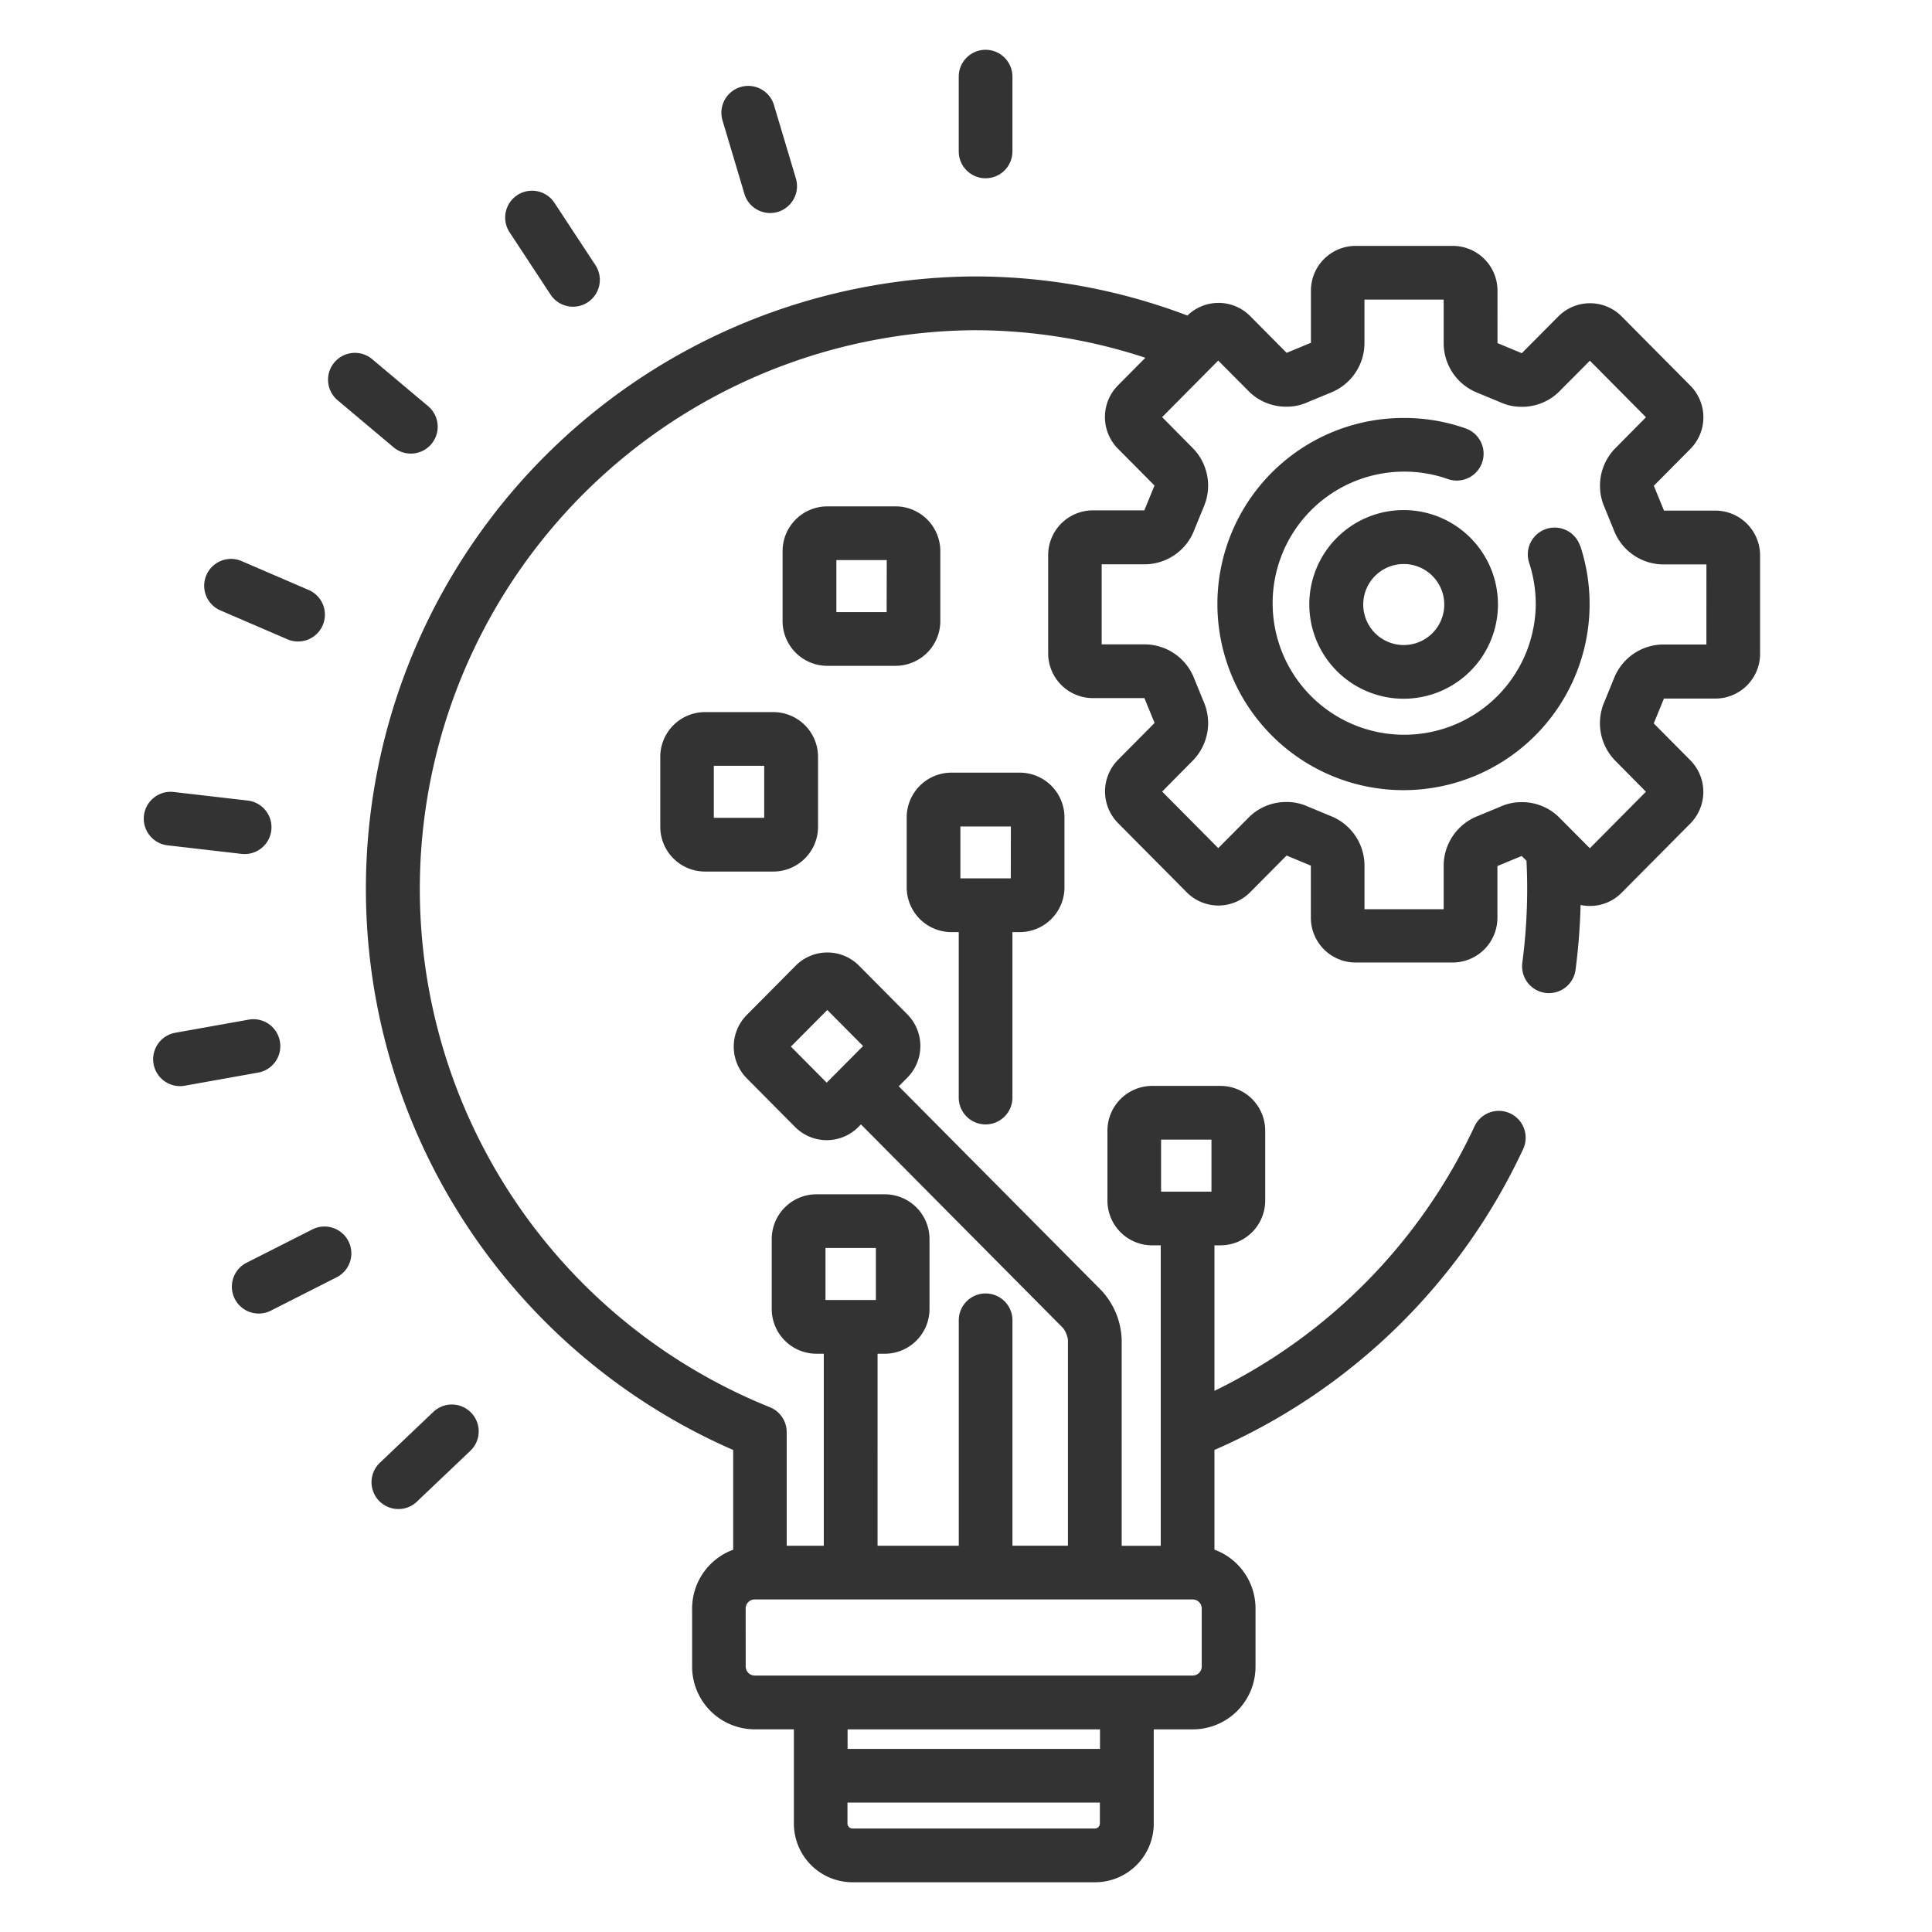 <svg id="Entrepreneurship_Development_Innovation" data-name="Entrepreneurship Development &amp; Innovation" xmlns="http://www.w3.org/2000/svg" width="55" height="55" viewBox="0 0 62 62">
  <rect id="Rectangle_920" data-name="Rectangle 920" width="62" height="62" fill="none"/>
  <g id="innovation" transform="translate(4.614 1.598)">
    <g id="Group_775" data-name="Group 775" transform="translate(7.15 6.293)">
      <g id="Group_774" data-name="Group 774">
        <path id="Path_774" data-name="Path 774" d="M135.72,63.289h-1.653v-.008l-.317-.774-.006-.015h0l1.174-1.183a1.444,1.444,0,0,0,0-2.029l-2.206-2.223a1.432,1.432,0,0,0-2.032,0l-1.17,1.178H129.5l-.762-.317h-.011V56.23a1.437,1.437,0,0,0-1.436-1.436h-3.115a1.437,1.437,0,0,0-1.436,1.436v1.677h-.011l-.762.317h-.008l-1.169-1.178a1.43,1.43,0,0,0-2.013-.017,19.262,19.262,0,0,0-6.854-1.255A19.652,19.652,0,0,0,104.2,93.435v3.2a2.011,2.011,0,0,0-1.318,1.885v1.869a2.012,2.012,0,0,0,2.01,2.01h1.256v3.025a1.883,1.883,0,0,0,1.879,1.883h7.79a1.883,1.883,0,0,0,1.879-1.883V102.4h1.256a2.012,2.012,0,0,0,2.01-2.01V98.518a2.011,2.011,0,0,0-1.318-1.885v-3.2a19.508,19.508,0,0,0,9.906-9.654.861.861,0,0,0-1.56-.731,17.8,17.8,0,0,1-8.346,8.489v-4.67h.193a1.437,1.437,0,0,0,1.436-1.436V83.187a1.437,1.437,0,0,0-1.436-1.436h-2.191a1.437,1.437,0,0,0-1.436,1.436v2.245a1.437,1.437,0,0,0,1.436,1.436h.275v9.641h-1.254V89.9a2.439,2.439,0,0,0-.654-1.589l-6.5-6.547.277-.279a1.444,1.444,0,0,0,0-2.029l-1.552-1.564a1.432,1.432,0,0,0-2.032,0l-1.572,1.584a1.444,1.444,0,0,0,0,2.029l1.552,1.564a1.432,1.432,0,0,0,2.032,0l.082-.083,6.488,6.538a.834.834,0,0,1,.155.375v6.608h-1.781V89.273a.861.861,0,0,0-1.723,0v7.235h-2.606V90.346h.234A1.437,1.437,0,0,0,110.5,88.91V86.665a1.437,1.437,0,0,0-1.436-1.436h-2.191a1.437,1.437,0,0,0-1.436,1.436V88.91a1.437,1.437,0,0,0,1.436,1.436h.234v6.162h-1.19V92.861a.862.862,0,0,0-.542-.8A17.93,17.93,0,0,1,111.916,57.5a17.558,17.558,0,0,1,5.511.884l-.881.888a1.444,1.444,0,0,0,0,2.029l1.174,1.183h0l-.006.015-.317.774v.008h-1.653a1.437,1.437,0,0,0-1.436,1.436V67.87a1.437,1.437,0,0,0,1.436,1.436H117.4v.008l.317.774.006.015h0l-1.174,1.184a1.444,1.444,0,0,0,0,2.029l2.206,2.223a1.432,1.432,0,0,0,2.032,0l1.169-1.178h.009l.762.317h.011v1.677a1.437,1.437,0,0,0,1.436,1.436h3.115a1.437,1.437,0,0,0,1.436-1.436V74.691h.011l.762-.317h.008l.151.152c.015.3.023.594.023.894a18.285,18.285,0,0,1-.156,2.378.861.861,0,1,0,1.708.228,19.994,19.994,0,0,0,.162-2.081,1.447,1.447,0,0,0,.3.031,1.422,1.422,0,0,0,1.016-.423l2.206-2.223a1.444,1.444,0,0,0,0-2.029l-1.174-1.183h0l.006-.015.317-.774v-.008h1.653a1.437,1.437,0,0,0,1.436-1.436v-3.16A1.438,1.438,0,0,0,135.72,63.289ZM107.2,81.647l-1.148-1.157,1.168-1.176,1.148,1.157Zm8.614,23.935h-7.79a.161.161,0,0,1-.157-.16v-.672h8.1v.672h0a.161.161,0,0,1-.152.16Zm.157-2.555h-8.1V102.4h8.1Zm1.96-19.553h1.617v1.67h-1.617Zm-10.769,3.478h1.617v1.67h-1.617ZM104.6,98.518a.291.291,0,0,1,.287-.287h14.062a.291.291,0,0,1,.287.287v1.869a.291.291,0,0,1-.287.287h-14.06a.291.291,0,0,1-.287-.287Zm30.831-30.932h-1.406a1.71,1.71,0,0,0-1.565,1.1l-.3.735a1.718,1.718,0,0,0,.331,1.878l1,1.011-1.8,1.815-.994-1a1.692,1.692,0,0,0-1.2-.48,1.626,1.626,0,0,0-.683.147l-.723.3A1.716,1.716,0,0,0,127,74.653v1.428h-2.541V74.653a1.716,1.716,0,0,0-1.092-1.566l-.724-.3a1.626,1.626,0,0,0-.683-.147,1.692,1.692,0,0,0-1.2.48l-.994,1-1.8-1.815,1-1.011a1.718,1.718,0,0,0,.33-1.877l-.3-.735a1.71,1.71,0,0,0-1.565-1.1h-1.406v-2.57h1.406a1.71,1.71,0,0,0,1.565-1.1l.3-.735a1.718,1.718,0,0,0-.331-1.877l-1-1.011,1.8-1.815.994,1a1.693,1.693,0,0,0,1.2.48,1.626,1.626,0,0,0,.683-.147l.724-.3a1.716,1.716,0,0,0,1.092-1.566V56.517H127v1.428a1.716,1.716,0,0,0,1.092,1.566l.723.3a1.626,1.626,0,0,0,.683.147,1.691,1.691,0,0,0,1.2-.48l.994-1,1.8,1.815-1,1.011a1.718,1.718,0,0,0-.331,1.877l.3.735a1.71,1.71,0,0,0,1.565,1.1h1.406Z" transform="translate(-92.435 -54.794)" fill="#333"/>
      </g>
    </g>
    <g id="Group_777" data-name="Group 777" transform="translate(34.502 11.814)">
      <g id="Group_776" data-name="Group 776">
        <path id="Path_775" data-name="Path 775" d="M342.182,106.975a.861.861,0,0,0-1.637.536,4.29,4.29,0,0,1,.212,1.336,4.222,4.222,0,1,1-4.222-4.261,4.179,4.179,0,0,1,1.4.238.861.861,0,1,0,.574-1.624,5.9,5.9,0,0,0-1.969-.336,5.972,5.972,0,1,0,5.648,4.112Z" transform="translate(-330.589 -102.863)" fill="#333"/>
      </g>
    </g>
    <g id="Group_779" data-name="Group 779" transform="translate(37.437 14.771)">
      <g id="Group_778" data-name="Group 778">
        <path id="Path_776" data-name="Path 776" d="M359.151,128.61a3.027,3.027,0,1,0,3.01,3.027,3.027,3.027,0,0,0-3.01-3.027Zm0,4.331a1.3,1.3,0,1,1,1.287-1.3,1.3,1.3,0,0,1-1.287,1.3Z" transform="translate(-356.141 -128.61)" fill="#333"/>
      </g>
    </g>
    <g id="Group_781" data-name="Group 781" transform="translate(24.484 23.197)">
      <g id="Group_780" data-name="Group 780">
        <path id="Path_777" data-name="Path 777" d="M246.984,201.972h-2.191a1.437,1.437,0,0,0-1.436,1.436v2.245a1.437,1.437,0,0,0,1.436,1.436h.234v5.339a.862.862,0,0,0,1.723,0v-5.339h.234a1.437,1.437,0,0,0,1.436-1.436v-2.245a1.437,1.437,0,0,0-1.436-1.436Zm-.287,3.393H245.08V203.7h1.62Z" transform="translate(-243.358 -201.972)" fill="#333"/>
      </g>
    </g>
    <g id="Group_783" data-name="Group 783" transform="translate(26.153)">
      <g id="Group_782" data-name="Group 782">
        <path id="Path_778" data-name="Path 778" d="M258.756,0a.861.861,0,0,0-.861.861v2.4a.861.861,0,1,0,1.723,0V.861A.861.861,0,0,0,258.756,0Z" transform="translate(-257.895)" fill="#333"/>
      </g>
    </g>
    <g id="Group_785" data-name="Group 785" transform="translate(18.545 1.187)">
      <g id="Group_784" data-name="Group 784">
        <path id="Path_779" data-name="Path 779" d="M194.029,13.254l-.687-2.3a.862.862,0,1,0-1.651.493l.686,2.3a.862.862,0,1,0,1.651-.493Z" transform="translate(-191.655 -10.339)" fill="#333"/>
      </g>
    </g>
    <g id="Group_787" data-name="Group 787" transform="translate(11.598 4.518)">
      <g id="Group_786" data-name="Group 786">
        <path id="Path_780" data-name="Path 780" d="M134.059,41.73l-1.315-2a.861.861,0,1,0-1.44.945l1.315,2a.861.861,0,1,0,1.44-.945Z" transform="translate(-131.163 -39.337)" fill="#333"/>
      </g>
    </g>
    <g id="Group_789" data-name="Group 789" transform="translate(5.895 9.71)">
      <g id="Group_788" data-name="Group 788">
        <path id="Path_781" data-name="Path 781" d="M84.76,86.287l-1.833-1.541a.862.862,0,0,0-1.109,1.319l1.833,1.541a.862.862,0,0,0,1.109-1.319Z" transform="translate(-81.511 -84.544)" fill="#333"/>
      </g>
    </g>
    <g id="Group_791" data-name="Group 791" transform="translate(1.917 16.327)">
      <g id="Group_790" data-name="Group 790">
        <path id="Path_782" data-name="Path 782" d="M50.277,143.176l-2.2-.948a.862.862,0,0,0-.683,1.582l2.2.948a.862.862,0,0,0,.683-1.582Z" transform="translate(-46.877 -142.157)" fill="#333"/>
      </g>
    </g>
    <g id="Group_793" data-name="Group 793" transform="translate(0 23.812)">
      <g id="Group_792" data-name="Group 792">
        <path id="Path_783" data-name="Path 783" d="M33.519,207.606l-2.376-.275a.861.861,0,1,0-.2,1.711l2.376.275a.861.861,0,0,0,.2-1.711Z" transform="translate(-30.182 -207.325)" fill="#333"/>
      </g>
    </g>
    <g id="Group_795" data-name="Group 795" transform="translate(0.304 31.113)">
      <g id="Group_794" data-name="Group 794">
        <path id="Path_784" data-name="Path 784" d="M36.891,271.606a.861.861,0,0,0-1-.7l-2.354.421a.863.863,0,0,0,.3,1.7l2.354-.421a.861.861,0,0,0,.7-1Z" transform="translate(-32.827 -270.896)" fill="#333"/>
      </g>
    </g>
    <g id="Group_797" data-name="Group 797" transform="translate(2.804 37.762)">
      <g id="Group_796" data-name="Group 796">
        <path id="Path_785" data-name="Path 785" d="M58.358,329.26a.862.862,0,0,0-1.158-.379l-2.135,1.082a.862.862,0,0,0,.779,1.537l2.135-1.082a.861.861,0,0,0,.379-1.158Z" transform="translate(-54.594 -328.788)" fill="#333"/>
      </g>
    </g>
    <g id="Group_799" data-name="Group 799" transform="translate(7.289 43.474)">
      <g id="Group_798" data-name="Group 798">
        <path id="Path_786" data-name="Path 786" d="M96.867,378.789a.861.861,0,0,0-1.218-.03l-1.736,1.651a.862.862,0,0,0,1.188,1.248l1.736-1.651a.861.861,0,0,0,.03-1.218Z" transform="translate(-93.646 -378.521)" fill="#333"/>
      </g>
    </g>
    <g id="Group_801" data-name="Group 801" transform="translate(16.571 21.254)">
      <g id="Group_800" data-name="Group 800">
        <path id="Path_787" data-name="Path 787" d="M178.086,185.052H175.9a1.437,1.437,0,0,0-1.436,1.436v2.245a1.437,1.437,0,0,0,1.436,1.436h2.191a1.437,1.437,0,0,0,1.436-1.436v-2.245a1.437,1.437,0,0,0-1.441-1.436Zm-.287,3.393h-1.617v-1.67H177.8Z" transform="translate(-174.46 -185.052)" fill="#333"/>
      </g>
    </g>
    <g id="Group_803" data-name="Group 803" transform="translate(20.5 14.652)">
      <g id="Group_802" data-name="Group 802">
        <path id="Path_788" data-name="Path 788" d="M212.3,127.571h-2.19a1.437,1.437,0,0,0-1.436,1.436v2.245a1.437,1.437,0,0,0,1.436,1.436h2.19a1.437,1.437,0,0,0,1.436-1.436v-2.245A1.437,1.437,0,0,0,212.3,127.571Zm-.287,3.393H210.4v-1.67h1.617Z" transform="translate(-208.674 -127.571)" fill="#333"/>
      </g>
    </g>
  </g>
</svg>

